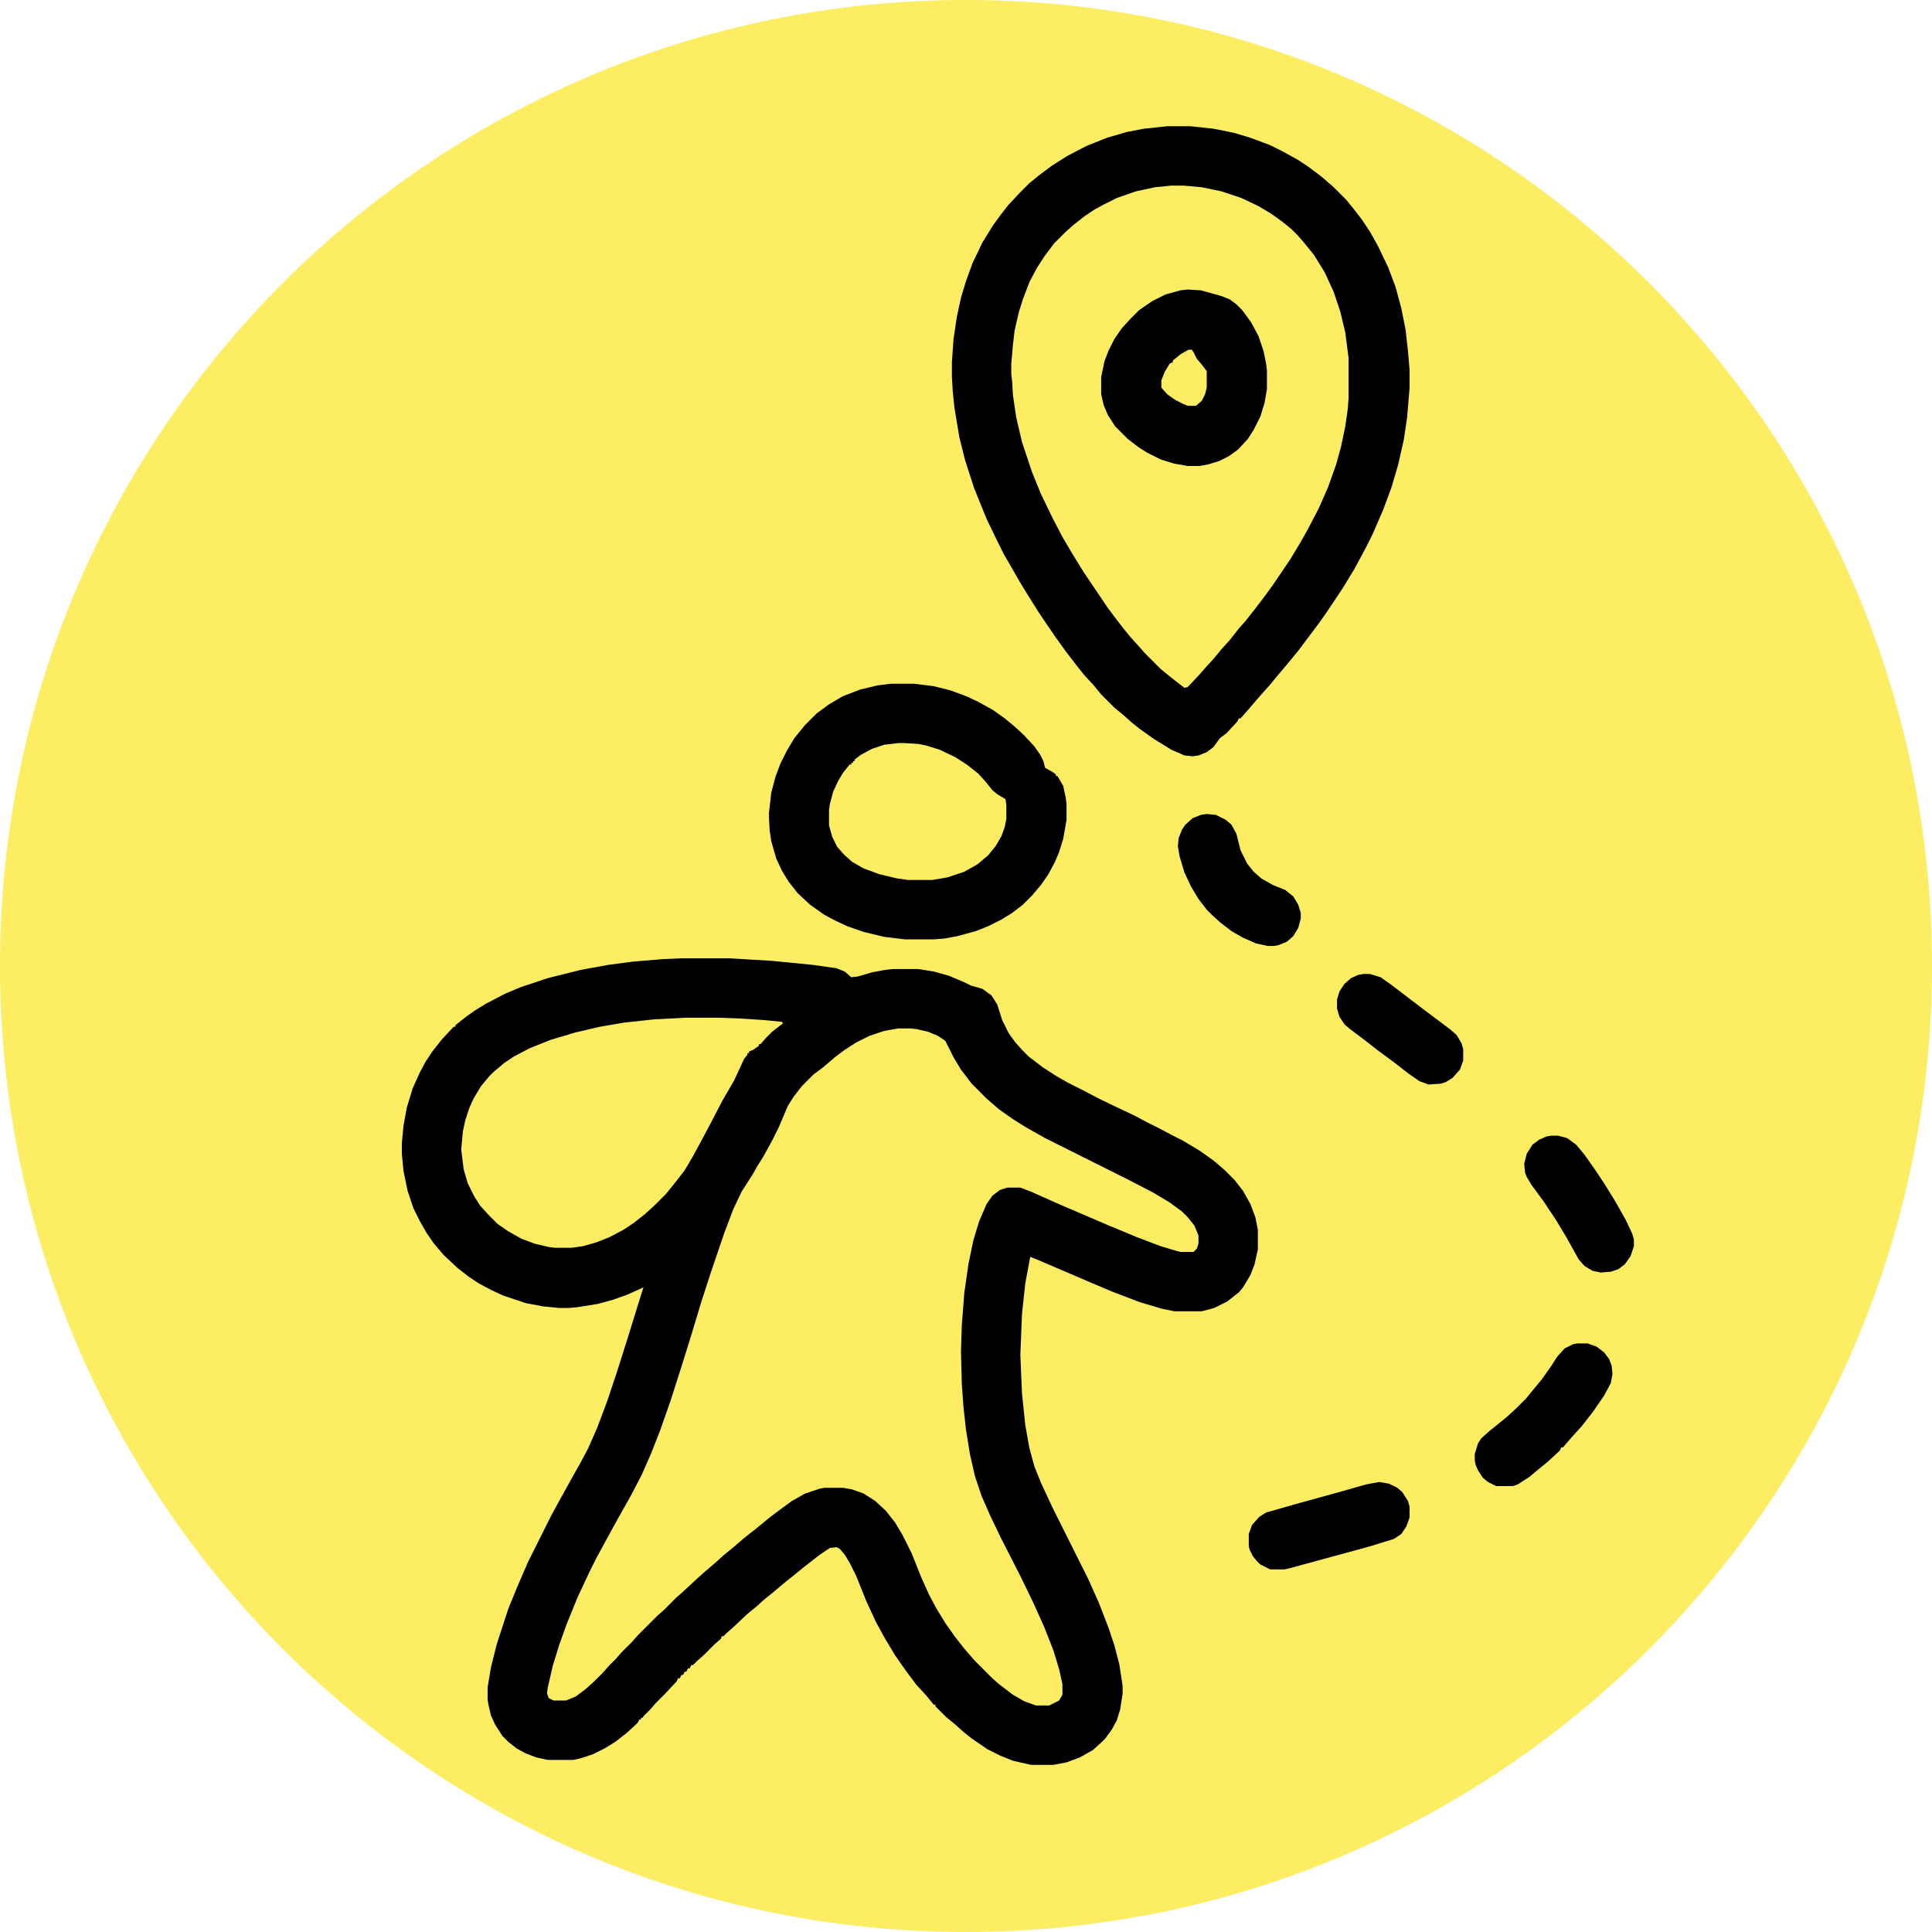 <svg xmlns="http://www.w3.org/2000/svg" xmlns:xlink="http://www.w3.org/1999/xlink" width="1080" zoomAndPan="magnify" viewBox="0 0 810 810" height="1080" preserveAspectRatio="xMidYMid meet" version="1.0"><defs><clipPath id="bbdd6b6c00"><path d="M 405 0 C 181.324 0 0 181.324 0 405 C 0 628.676 181.324 810 405 810 C 628.676 810 810 628.676 810 405 C 810 181.324 628.676 0 405 0 Z M 405 0 " clip-rule="nonzero"/></clipPath></defs><rect x="-81" width="972" fill="#ffffff" y="-81" height="972" fill-opacity="1"/><rect x="-81" width="972" fill="#ffffff" y="-81" height="972" fill-opacity="1"/><g clip-path="url(#bbdd6b6c00)"><rect x="-81" width="972" fill="#fded62" y="-81" height="972" fill-opacity="1"/></g><path fill="#000000" d="M 285.684 401.785 L 306.082 401.785 L 323.371 402.82 L 341.004 404.551 L 350.684 405.934 L 354.141 407.316 L 356.91 409.734 L 359.676 409.391 L 365.551 407.66 L 371.086 406.625 L 374.195 406.277 L 384.914 406.277 L 391.484 407.316 L 397.707 409.043 L 404.277 411.809 L 407.043 413.191 L 411.883 414.578 L 415.688 417.344 L 418.105 421.145 L 420.18 427.715 L 422.945 433.246 L 425.711 437.051 L 428.824 440.508 L 431.246 442.926 L 437.121 447.422 L 443 451.227 L 447.84 453.992 L 453.371 456.758 L 461.324 460.906 L 469.277 464.711 L 475.156 467.477 L 481.031 470.586 L 486.566 473.355 L 491.75 476.121 L 495.898 478.195 L 502.816 482.344 L 508.691 486.492 L 513.535 490.641 L 517.684 494.789 L 521.141 499.285 L 524.25 504.816 L 526.324 510.348 L 527.363 515.535 L 527.363 523.832 L 525.98 530.059 L 524.25 534.551 L 521.141 539.738 L 519.41 541.812 L 514.57 545.617 L 509.039 548.383 L 503.852 549.766 L 492.441 549.766 L 487.258 548.727 L 477.922 545.961 L 466.164 541.465 L 457.176 537.664 L 435.395 528.328 L 431.938 526.945 L 429.863 538.008 L 428.48 550.801 L 427.789 568.09 L 428.48 584.34 L 429.863 597.477 L 431.59 607.16 L 433.664 614.766 L 436.43 621.68 L 441.273 632.055 L 456.141 661.789 L 460.633 671.812 L 464.781 682.531 L 467.203 689.793 L 469.277 697.746 L 470.66 706.734 L 470.66 710.191 L 469.621 716.762 L 468.238 721.258 L 466.164 725.059 L 463.398 728.863 L 461.672 730.59 L 458.215 733.703 L 452.68 736.816 L 447.148 738.891 L 441.617 739.926 L 432.281 739.926 L 424.676 738.199 L 419.488 736.125 L 413.957 733.359 L 407.387 728.863 L 403.93 726.098 L 400.473 722.984 L 396.668 719.875 L 392.176 715.379 L 392.176 714.688 L 391.484 714.688 L 388.371 710.883 L 384.223 706.391 L 380.074 700.855 L 375.234 693.941 L 371.086 687.027 L 367.281 680.113 L 363.133 671.121 L 358.984 660.75 L 356.219 655.219 L 354.141 651.762 L 352.066 649.34 L 350.684 648.648 L 347.918 648.996 L 343.77 651.762 L 337.547 656.602 L 332.016 661.098 L 328.559 663.863 L 324.062 667.664 L 320.605 670.43 L 317.148 673.543 L 313.344 676.656 L 307.465 682.188 L 304.699 684.605 L 303.316 685.988 L 302.625 685.988 L 302.281 687.027 L 299.516 689.449 L 295.02 693.941 L 292.254 696.363 L 290.523 698.09 L 289.832 698.09 L 289.141 699.473 L 288.449 699.473 L 287.758 700.855 L 287.066 700.855 L 286.375 702.242 L 285.684 702.242 L 284.992 703.625 L 284.301 703.625 L 283.609 705.008 L 278.77 710.191 L 274.965 713.996 L 272.547 716.762 L 269.781 719.527 L 269.434 720.219 L 268.742 720.219 L 268.742 720.91 L 268.051 720.91 L 267.359 722.293 L 262.863 726.441 L 258.023 730.246 L 253.527 733.012 L 248.688 735.434 L 243.504 737.16 L 240.391 737.852 L 229.672 737.852 L 224.832 736.816 L 220.336 735.086 L 216.535 733.012 L 213.078 730.246 L 210.656 727.824 L 207.543 722.984 L 205.816 719.184 L 204.777 714.688 L 204.434 712.613 L 204.434 707.426 L 205.816 699.129 L 208.234 689.449 L 213.078 674.582 L 216.879 665.246 L 221.375 654.871 L 231.055 635.512 L 235.203 627.902 L 240.391 618.57 L 243.504 613.035 L 246.613 607.16 L 250.418 598.516 L 254.566 587.453 L 258.715 575.004 L 263.211 560.828 L 269.09 541.812 L 269.781 539.738 L 262.863 542.848 L 256.988 544.926 L 250.762 546.652 L 242.121 548.035 L 238.316 548.383 L 234.512 548.383 L 227.598 547.691 L 220.336 546.309 L 211.004 543.195 L 205.816 540.773 L 200.629 538.008 L 196.48 535.242 L 191.641 531.441 L 186.109 526.254 L 181.961 521.414 L 178.848 516.918 L 176.082 512.078 L 173.316 506.547 L 170.895 499.285 L 169.168 490.988 L 168.477 483.727 L 168.477 479.23 L 169.168 471.973 L 170.551 464.363 L 172.969 456.41 L 176.082 449.496 L 178.5 445.004 L 181.266 440.852 L 185.07 436.012 L 188.875 431.863 L 190.258 430.48 L 190.949 430.48 L 190.949 429.789 L 195.789 425.984 L 199.246 423.566 L 203.742 420.801 L 211.695 416.652 L 218.262 413.883 L 229.672 410.082 L 243.504 406.625 L 254.914 404.551 L 265.285 403.168 L 277.73 402.129 Z M 287.414 426.676 L 274.273 427.367 L 261.48 428.754 L 251.453 430.48 L 241.082 432.902 L 230.711 436.012 L 222.066 439.469 L 215.496 442.926 L 211.348 445.695 L 206.852 449.496 L 205.125 451.227 L 201.668 455.375 L 198.555 460.562 L 196.828 464.363 L 195.098 469.551 L 194.059 474.391 L 193.367 481.996 L 194.406 490.297 L 196.133 496.172 L 198.902 501.707 L 201.32 505.508 L 205.125 509.656 L 208.582 513.113 L 213.078 516.227 L 218.609 519.34 L 224.141 521.414 L 230.02 522.797 L 232.785 523.141 L 239.699 523.141 L 244.539 522.449 L 250.418 520.723 L 255.605 518.648 L 261.48 515.535 L 265.629 512.77 L 270.473 508.965 L 274.621 505.164 L 279.113 500.668 L 282.227 496.863 L 287.066 490.641 L 290.523 484.762 L 295.02 476.465 L 298.477 469.895 L 302.973 461.254 L 307.812 452.953 L 311.961 443.965 L 313.344 442.234 L 313.344 441.543 L 314.035 441.543 L 314.035 440.852 L 315.766 440.16 L 318.184 438.434 L 318.184 437.742 L 318.875 437.742 L 321.297 434.977 L 323.715 432.555 L 328.211 429.098 L 327.867 428.406 L 320.949 427.715 L 310.578 427.023 L 300.898 426.676 Z M 376.617 431.172 L 370.738 432.211 L 364.516 434.285 L 358.984 437.051 L 354.141 440.16 L 349.992 443.273 L 345.152 447.422 L 341.004 450.535 L 336.164 455.375 L 332.707 459.871 L 330.285 463.672 L 326.484 472.664 L 323.715 478.195 L 319.914 485.109 L 317.492 488.914 L 315.766 492.023 L 310.922 499.629 L 307.465 506.891 L 303.664 516.918 L 298.133 533.168 L 293.98 545.961 L 289.488 560.828 L 286.375 570.855 L 281.188 587.105 L 276.695 599.898 L 272.891 609.578 L 269.09 618.223 L 264.594 626.867 L 258.371 637.93 L 250.07 653.145 L 247.305 658.676 L 242.121 669.738 L 237.625 680.805 L 234.512 689.449 L 231.746 698.438 L 229.672 707.426 L 229.328 709.848 L 230.02 711.922 L 232.094 712.957 L 237.277 712.957 L 241.43 711.23 L 245.578 708.117 L 249.035 705.008 L 252.836 701.203 L 255.258 698.438 L 258.023 695.672 L 260.445 692.906 L 264.938 688.41 L 267.359 685.645 L 275.656 677.348 L 278.422 674.926 L 283.609 669.738 L 286.375 667.32 L 291.562 662.48 L 295.02 659.367 L 299.859 655.219 L 303.316 652.105 L 307.121 648.996 L 311.961 644.848 L 316.801 641.043 L 322.68 636.203 L 326.828 633.09 L 332.016 629.285 L 337.547 626.176 L 343.77 624.102 L 345.844 623.754 L 353.449 623.754 L 357.254 624.445 L 362.094 626.176 L 366.934 629.285 L 371.43 633.438 L 375.234 638.277 L 378.344 643.461 L 382.148 651.07 L 386.297 661.441 L 389.41 668.355 L 392.52 674.234 L 396.324 680.457 L 400.473 686.336 L 404.277 691.176 L 408.77 696.363 L 416.031 703.625 L 418.797 706.043 L 424.676 710.539 L 429.516 713.305 L 434.355 715.031 L 439.887 715.031 L 444.039 712.957 L 445.422 710.539 L 445.422 706.043 L 444.039 699.82 L 441.617 691.867 L 437.812 682.188 L 433.32 672.16 L 427.789 660.75 L 419.836 645.191 L 415.34 635.855 L 411.535 627.211 L 408.77 618.914 L 406.695 609.926 L 404.969 599.207 L 403.93 589.871 L 403.238 580.191 L 402.895 566.707 L 403.238 555.641 L 404.277 542.156 L 406.004 530.059 L 408.078 520.031 L 410.5 512.078 L 413.613 504.816 L 416.031 501.359 L 419.145 498.938 L 422.254 497.902 L 427.789 497.902 L 432.281 499.629 L 444.73 505.164 L 464.09 513.461 L 476.539 518.648 L 486.566 522.449 L 493.48 524.523 L 494.863 524.871 L 500.395 524.871 L 501.777 523.488 L 502.469 521.414 L 502.469 517.957 L 500.742 513.805 L 497.973 510.348 L 495.555 507.93 L 490.367 504.125 L 483.453 499.977 L 473.426 494.789 L 438.16 477.156 L 430.207 472.664 L 424.676 469.203 L 418.797 465.055 L 413.613 460.562 L 407.387 454.336 L 402.895 448.461 L 399.781 443.273 L 396.324 436.359 L 393.211 434.285 L 389.062 432.555 L 384.57 431.52 L 381.801 431.172 Z M 376.617 431.172 " fill-opacity="1" fill-rule="nonzero"/><path fill="#000000" d="M 489.332 52.922 L 499.012 52.922 L 508.691 53.957 L 517.336 55.688 L 524.25 57.762 L 532.551 60.875 L 538.082 63.641 L 544.305 67.098 L 548.453 69.863 L 553.984 74.012 L 559.172 78.508 L 564.359 83.695 L 567.469 87.496 L 570.93 91.992 L 574.387 97.176 L 577.844 103.402 L 581.992 112.047 L 585.105 120.344 L 587.523 129.332 L 589.254 137.977 L 590.289 146.965 L 590.98 155.266 L 590.98 162.523 L 589.945 174.973 L 588.562 184.309 L 586.141 195.023 L 583.375 204.359 L 579.918 213.695 L 575.422 224.066 L 572.656 229.602 L 567.816 238.59 L 562.977 246.543 L 556.059 256.914 L 552.602 261.754 L 544.305 272.82 L 539.465 278.695 L 535.66 283.191 L 532.551 286.996 L 529.438 290.453 L 527.016 293.219 L 522.867 298.059 L 520.102 301.172 L 519.41 301.172 L 518.719 302.555 L 514.227 307.395 L 511.457 309.469 L 508.691 313.27 L 505.926 315.348 L 502.469 316.73 L 500.051 317.074 L 496.59 316.73 L 491.059 314.309 L 483.797 309.812 L 477.922 305.664 L 474.465 302.898 L 471.008 299.789 L 467.203 296.676 L 461.672 291.145 L 458.559 287.34 L 454.41 282.844 L 450.605 278.004 L 447.148 273.512 L 442.656 267.285 L 438.852 261.754 L 435.395 256.57 L 431.246 250 L 427.441 243.777 L 423.293 236.516 L 420.871 232.367 L 418.105 226.832 L 413.613 217.5 L 408.426 204.707 L 404.621 192.949 L 402.203 183.27 L 400.129 170.824 L 399.438 163.906 L 399.09 158.031 L 399.09 151.805 L 399.781 142.125 L 401.164 132.789 L 402.895 124.836 L 404.969 117.922 L 407.734 110.316 L 411.883 101.672 L 416.379 94.41 L 419.145 90.609 L 422.602 86.113 L 427.441 80.926 L 431.59 76.777 L 435.395 73.668 L 440.926 69.52 L 447.496 65.367 L 455.449 61.219 L 464.09 57.762 L 472.391 55.344 L 479.648 53.957 Z M 491.059 77.816 L 484.145 78.508 L 476.191 80.234 L 468.238 83.004 L 462.707 85.77 L 458.906 87.844 L 454.754 90.609 L 449.914 94.41 L 446.457 97.523 L 441.965 102.02 L 437.812 107.551 L 434.703 112.391 L 431.59 118.27 L 428.824 125.527 L 427.098 131.062 L 425.367 138.668 L 424.676 144.547 L 423.984 152.496 L 423.984 156.992 L 424.328 159.758 L 424.676 165.637 L 426.059 174.973 L 428.48 185.344 L 432.629 197.789 L 436.43 207.125 L 441.273 217.152 L 445.422 225.105 L 449.914 232.711 L 454.41 239.973 L 464.438 254.84 L 467.547 258.988 L 471.008 263.484 L 474.117 267.285 L 477.574 271.09 L 479.996 273.855 L 486.566 280.426 L 490.367 283.535 L 495.207 287.34 L 496.59 288.379 L 497.973 288.031 L 503.16 282.5 L 505.582 279.734 L 509.039 275.93 L 512.148 272.129 L 515.609 268.324 L 519.41 263.484 L 522.176 260.371 L 525.98 255.531 L 529.438 251.035 L 533.242 245.852 L 537.734 239.281 L 541.191 234.094 L 545.344 227.18 L 548.453 221.648 L 552.949 213.004 L 556.754 204.359 L 560.211 194.68 L 562.285 187.074 L 564.012 178.773 L 565.051 171.516 L 565.395 167.02 L 565.395 150.078 L 564.012 139.359 L 561.938 130.715 L 559.172 122.418 L 555.367 114.121 L 550.875 106.859 L 546.379 101.328 L 543.961 98.562 L 541.539 96.141 L 537.734 93.027 L 532.895 89.57 L 527.711 86.461 L 520.449 83.004 L 512.148 80.234 L 503.852 78.508 L 496.246 77.816 Z M 491.059 77.816 " fill-opacity="1" fill-rule="nonzero"/><path fill="#000000" d="M 373.504 286.648 L 383.184 286.648 L 391.484 287.688 L 398.398 289.414 L 404.969 291.836 L 410.152 294.254 L 416.379 297.711 L 421.219 301.172 L 425.02 304.281 L 429.172 308.086 L 433.664 312.926 L 436.086 316.383 L 437.469 319.148 L 438.16 321.914 L 441.273 323.645 L 442.656 324.68 L 442.656 325.371 L 443.348 325.371 L 445.766 329.523 L 446.805 334.363 L 447.148 337.129 L 447.148 343.699 L 445.766 351.648 L 444.039 357.184 L 442.309 361.332 L 439.543 366.516 L 436.43 371.012 L 432.629 375.508 L 428.824 379.309 L 424.328 382.766 L 419.836 385.535 L 414.305 388.301 L 409.117 390.375 L 401.512 392.449 L 395.977 393.484 L 391.484 393.832 L 379.383 393.832 L 370.738 392.793 L 362.094 390.719 L 355.18 388.301 L 349.992 385.879 L 345.5 383.457 L 339.621 379.309 L 334.434 374.469 L 330.633 369.629 L 327.867 365.133 L 325.445 359.949 L 323.371 352.688 L 322.68 348.191 L 322.332 341.277 L 323.371 332.289 L 325.098 325.719 L 327.176 320.188 L 329.941 314.656 L 333.051 309.469 L 337.547 303.938 L 342.387 299.098 L 347.574 295.293 L 353.449 291.836 L 360.711 289.07 L 367.973 287.34 Z M 376.617 311.543 L 370.738 312.234 L 365.551 313.965 L 361.059 316.383 L 358.293 318.457 L 358.293 319.148 L 357.602 319.148 L 357.602 319.84 L 356.91 319.84 L 356.91 320.531 L 356.219 320.531 L 353.449 323.988 L 351.375 327.445 L 349.301 331.941 L 347.918 337.129 L 347.574 339.547 L 347.574 346.117 L 348.957 350.957 L 351.031 355.105 L 354.141 358.566 L 357.254 361.332 L 362.094 364.098 L 368.664 366.516 L 375.926 368.246 L 380.766 368.938 L 390.793 368.938 L 397.016 367.898 L 404.277 365.48 L 409.809 362.367 L 414.305 358.566 L 417.414 354.762 L 419.836 350.613 L 421.219 346.809 L 421.91 343.352 L 421.91 337.473 L 421.562 335.055 L 418.105 332.98 L 416.031 331.25 L 413.266 327.793 L 410.152 324.336 L 405.312 320.531 L 400.473 317.422 L 393.902 314.309 L 388.371 312.578 L 384.914 311.887 L 379.035 311.543 Z M 376.617 311.543 " fill-opacity="1" fill-rule="nonzero"/><path fill="#000000" d="M 497.973 121.379 L 503.508 121.727 L 512.148 124.145 L 515.609 125.527 L 518.375 127.605 L 520.793 130.023 L 524.598 135.211 L 527.711 141.09 L 529.785 147.312 L 530.82 152.496 L 531.168 155.266 L 531.168 163.215 L 530.129 169.094 L 528.402 174.625 L 525.633 180.156 L 523.215 183.961 L 519.066 188.457 L 515.262 191.223 L 511.113 193.297 L 506.617 194.68 L 502.816 195.371 L 497.973 195.371 L 492.098 194.332 L 486.566 192.605 L 481.031 189.84 L 477.23 187.418 L 472.734 183.961 L 467.547 178.773 L 464.438 173.934 L 462.707 169.785 L 461.672 165.289 L 461.672 158.031 L 463.055 151.461 L 464.781 146.965 L 467.203 142.125 L 470.316 137.629 L 474.117 133.48 L 477.574 130.023 L 483.105 126.223 L 488.641 123.453 L 494.863 121.727 Z M 498.32 146.621 L 495.207 148.348 L 491.75 151.113 L 491.75 151.805 L 490.367 152.496 L 488.293 155.957 L 486.91 159.414 L 486.91 162.523 L 489.332 165.289 L 492.789 167.711 L 496.246 169.441 L 497.973 170.133 L 501.434 170.133 L 503.852 168.055 L 505.234 165.289 L 505.926 162.523 L 505.926 155.609 L 503.852 152.844 L 501.777 150.422 L 500.395 147.656 L 499.703 146.621 Z M 498.32 146.621 " fill-opacity="1" fill-rule="nonzero"/><path fill="#000000" d="M 661.168 563.25 L 665.664 563.25 L 669.465 564.633 L 672.578 567.051 L 674.652 569.816 L 675.691 572.582 L 676.035 576.043 L 675.344 579.844 L 672.578 585.031 L 668.082 591.602 L 663.242 597.824 L 659.785 601.625 L 657.367 604.395 L 655.289 606.812 L 654.598 606.812 L 653.906 608.195 L 649.066 612.691 L 645.266 615.801 L 641.113 619.262 L 636.273 622.371 L 634.199 623.062 L 627.285 623.062 L 623.828 621.336 L 621.754 619.605 L 619.68 616.496 L 618.641 614.074 L 618.297 612.344 L 618.297 609.578 L 619.68 605.086 L 621.062 603.012 L 624.52 599.898 L 627.977 597.133 L 631.781 594.02 L 635.93 590.219 L 639.73 586.414 L 642.844 582.609 L 646.301 578.461 L 650.449 572.582 L 652.871 568.781 L 655.98 565.324 L 659.441 563.594 Z M 661.168 563.25 " fill-opacity="1" fill-rule="nonzero"/><path fill="#000000" d="M 578.188 621.336 L 582.336 622.027 L 585.797 623.754 L 587.871 625.484 L 590.289 629.285 L 590.98 631.707 L 590.98 636.203 L 589.598 640.004 L 587.523 643.117 L 584.41 645.191 L 574.387 648.305 L 540.156 657.637 L 538.426 657.984 L 532.551 657.984 L 528.402 655.91 L 526.672 654.18 L 525.289 652.453 L 523.906 649.688 L 523.559 648.305 L 523.559 643.117 L 524.941 639.312 L 528.055 635.855 L 530.82 634.129 L 542.922 630.672 L 562.977 625.137 L 572.656 622.371 Z M 578.188 621.336 " fill-opacity="1" fill-rule="nonzero"/><path fill="#000000" d="M 505.926 341.277 L 509.73 341.621 L 513.879 343.699 L 516.301 345.773 L 518.375 349.574 L 520.102 356.488 L 522.867 362.023 L 525.633 365.48 L 528.746 368.246 L 533.586 371.012 L 538.773 373.086 L 542.23 375.852 L 544.305 379.309 L 545.344 382.766 L 545.344 385.188 L 544.305 388.992 L 542.23 392.449 L 539.465 394.867 L 536.008 396.25 L 534.277 396.598 L 531.512 396.598 L 526.672 395.559 L 521.141 393.141 L 516.301 390.375 L 511.805 386.918 L 508.348 383.805 L 505.926 381.383 L 502.469 376.891 L 499.359 371.703 L 496.59 365.824 L 494.516 358.91 L 493.824 354.762 L 494.172 351.305 L 495.555 347.848 L 496.938 345.773 L 500.051 343.008 L 503.508 341.621 Z M 505.926 341.277 " fill-opacity="1" fill-rule="nonzero"/><path fill="#000000" d="M 650.449 476.121 L 653.215 476.121 L 657.02 477.156 L 660.824 479.922 L 664.281 484.07 L 668.43 489.949 L 672.578 496.172 L 677.074 503.434 L 681.566 511.387 L 684.332 517.266 L 685.023 519.684 L 685.023 522.449 L 683.641 526.598 L 681.223 530.059 L 678.457 532.133 L 675.344 533.168 L 671.195 533.516 L 667.738 532.824 L 664.281 530.75 L 661.859 527.98 L 656.672 518.648 L 652.523 511.73 L 646.992 503.434 L 642.152 496.863 L 640.078 493.406 L 639.387 491.68 L 639.039 487.875 L 640.078 483.727 L 642.5 479.922 L 645.266 477.848 L 648.375 476.465 Z M 650.449 476.121 " fill-opacity="1" fill-rule="nonzero"/><path fill="#000000" d="M 571.621 408.352 L 574.387 408.352 L 578.879 409.734 L 583.719 413.191 L 596.859 423.219 L 607.922 431.52 L 610.688 433.938 L 612.762 437.395 L 613.453 439.816 L 613.453 444.656 L 612.07 448.461 L 608.961 451.918 L 606.195 453.645 L 604.121 454.336 L 598.934 454.684 L 595.129 453.301 L 590.637 450.188 L 584.41 445.348 L 577.844 440.508 L 571.621 435.668 L 566.086 431.52 L 563.668 429.445 L 561.594 426.332 L 560.555 422.875 L 560.555 419.07 L 561.594 415.613 L 563.668 412.5 L 566.434 410.082 L 569.543 408.699 Z M 571.621 408.352 " fill-opacity="1" fill-rule="nonzero"/></svg>
